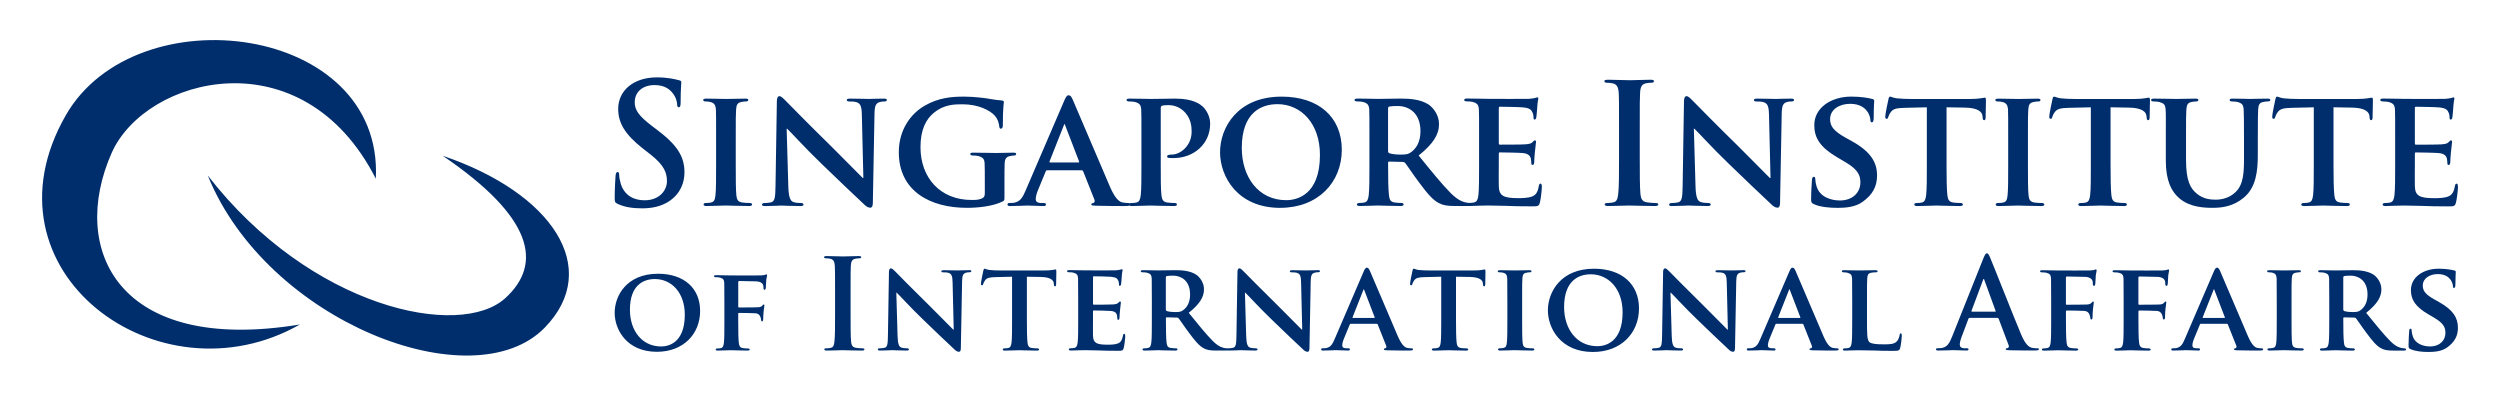 <?xml version="1.0" encoding="UTF-8"?><svg id="Layer_1" xmlns="http://www.w3.org/2000/svg" viewBox="0 0 841.89 133.23"><defs><style>.cls-1{fill:#002e6d;stroke-width:0px;}</style></defs><path class="cls-1" d="M258.07,92.39c-.2,0-.36.16-.55.2-.36.08-.79.12-1.42.16-.83.04-8.53,0-9.87,0-.99,0-3.2-.08-4.97-.08-.55,0-.83.08-.83.32s.28.36.59.36c.51,0,1.1.04,1.38.12,1.11.28,1.42.67,1.5,1.82.04,1.07.04,2.01.04,7.1v5.92c0,3.24,0,5.72-.16,7.14-.12.99-.32,1.62-1.03,1.78-.32.08-.71.12-1.22.12-.39,0-.51.2-.51.36,0,.28.24.35.71.35,1.3,0,3.51-.12,4.42-.12s3.36.12,5.57.12c.51,0,.75-.12.75-.35,0-.16-.16-.36-.59-.36-.47,0-1.22-.04-1.7-.12-1.03-.16-1.26-.79-1.38-1.78-.16-1.42-.2-3.79-.2-7.03v-2.76c0-.24.08-.28.24-.28.59,0,4.7.04,5.57.12,1.07.08,1.5.75,1.66,1.22.16.39.24.79.24,1.03s.12.47.32.47c.35,0,.39-.47.39-.75,0-.24.04-1.78.12-2.45.12-1.07.28-1.97.28-2.17s-.08-.32-.2-.32c-.2,0-.28.16-.47.35-.32.43-.83.55-1.46.59-.51.04-.99.04-1.58.04l-4.86.04c-.2,0-.24-.12-.24-.32v-8.13c0-.39.12-.47.32-.47l5.76.12c1.3.04,1.97.55,2.21,1.03.24.47.2.99.2,1.26,0,.4.2.55.43.55s.32-.39.36-.67c.04-.39.12-2.37.16-2.72.12-.87.28-1.26.28-1.5,0-.16-.12-.32-.24-.32ZM378.59,112.42c-.25,0-.34.17-.42.55-.25,1.47-.67,2.23-1.6,2.65-.97.42-2.53.46-3.49.46-3.79,0-4.92-.55-5.01-2.99-.04-1.05,0-4.08,0-5.3v-2.86c0-.21.04-.38.21-.38.93,0,5.14.08,5.81.17,1.39.13,1.85.67,2.06,1.39.08.46.08.93.13,1.3,0,.17.08.29.34.29.34,0,.38-.51.38-.8,0-.25.08-1.68.17-2.4.21-1.81.29-2.4.29-2.61s-.13-.38-.29-.38-.29.21-.59.46c-.34.38-.88.46-1.77.55-.84.08-5.64.08-6.48.08-.21,0-.25-.17-.25-.38v-8.84c0-.21.08-.34.25-.34.76,0,5.18.08,5.81.17,1.85.17,2.15.67,2.44,1.3.21.42.25,1.05.25,1.3,0,.29.04.46.29.46.29,0,.38-.42.42-.59.08-.42.17-1.98.21-2.36.08-1.64.29-2.06.29-2.32,0-.17-.04-.34-.25-.34-.17,0-.38.13-.59.17-.29.04-.88.17-1.56.21-.72.04-8.92,0-10.1,0-1.05,0-3.41-.08-5.35-.08-.55,0-.84.08-.84.34s.25.38.63.38c.55,0,1.18.04,1.47.13,1.18.34,1.52.72,1.6,1.94.04,1.14.04,2.15.04,7.58v6.31c0,3.28,0,6.1-.17,7.62-.13,1.05-.34,1.73-1.09,1.89-.34.08-.76.13-1.3.13-.46,0-.59.21-.59.38,0,.25.25.38.72.38.76,0,1.68-.04,2.57-.08.88,0,1.68-.04,2.1-.04,1.09,0,2.48.04,4.29.08,1.81.08,4.04.13,6.82.13,1.39,0,1.73,0,1.98-.93.21-.71.51-3.16.51-3.96,0-.38-.04-.84-.34-.84ZM355.43,90.74c-.13,0-.42.08-1.01.17-.55.08-1.35.17-2.53.17h-15.03c-1.22,0-2.61-.04-3.7-.17-.93-.13-1.31-.42-1.6-.42-.21,0-.34.21-.42.67-.08.29-.8,3.75-.8,4.34,0,.38.08.59.34.59s.34-.17.42-.46c.08-.25.25-.72.63-1.22.55-.8,1.43-1.05,3.58-1.09l5.51-.13v14.48c0,3.28,0,6.1-.17,7.62-.13,1.05-.34,1.73-1.09,1.89-.29.08-.76.13-1.3.13-.46,0-.59.21-.59.38,0,.25.25.38.72.38,1.47,0,4-.13,4.84-.13,1.05,0,3.54.13,5.98.13.42,0,.72-.13.72-.38,0-.17-.17-.38-.59-.38-.55,0-1.39-.04-1.89-.13-1.09-.17-1.31-.84-1.43-1.85-.17-1.56-.21-4.38-.21-7.66v-14.48l4.67.08c3.33.04,4.29,1.14,4.38,2.06l.04.38c.04.55.13.72.42.72.21,0,.29-.21.34-.59,0-.93.08-3.58.08-4.34,0-.55-.04-.76-.29-.76ZM297.82,34.17c.56,0,.84-.22.84-.51,0-.39-.45-.45-1.12-.45-2.42,0-4.27.11-4.84.11-1.07,0-3.71-.11-6.3-.11-.73,0-1.24.06-1.24.45,0,.28.17.51.79.51.67,0,1.86,0,2.59.28,1.18.45,1.63,1.29,1.69,4.22l.51,21.26h-.22c-.73-.67-7.31-7.42-10.69-10.74-7.2-7.03-14.62-14.62-15.24-15.24-.84-.84-1.52-1.57-2.14-1.57-.51,0-.84.67-.84,1.63l-.45,28.34c-.06,4.16-.22,5.46-1.52,5.79-.67.17-1.57.23-2.25.23-.45,0-.79.22-.79.51,0,.45.45.51,1.12.51,2.53,0,4.89-.17,5.34-.17.9,0,3.21.17,6.41.17.67,0,1.12-.11,1.12-.51,0-.28-.28-.51-.84-.51-.79,0-1.74-.06-2.59-.34-.96-.34-1.57-1.46-1.69-5.17l-.56-19.51h.17c.96.84,6.19,6.64,11.59,11.81,5.17,5.01,11.36,10.91,14.45,13.78.51.51,1.18,1.01,2.02,1.01.39,0,.79-.45.79-1.52l.56-30.14c.06-2.7.45-3.54,1.8-3.94.62-.17,1.01-.17,1.52-.17ZM326.26,90.99c-1.81,0-3.2.08-3.62.08-.8,0-2.78-.08-4.71-.08-.55,0-.93.04-.93.34,0,.21.13.38.59.38.51,0,1.39,0,1.94.21.88.34,1.22.97,1.26,3.16l.38,15.91h-.17c-.55-.51-5.47-5.56-8-8.04-5.39-5.26-10.94-10.94-11.41-11.41-.63-.63-1.14-1.18-1.6-1.18-.38,0-.63.51-.63,1.22l-.34,21.21c-.04,3.11-.17,4.08-1.14,4.33-.5.13-1.18.17-1.68.17-.34,0-.59.17-.59.38,0,.34.34.38.84.38,1.89,0,3.66-.13,4-.13.67,0,2.4.13,4.8.13.5,0,.84-.08.84-.38,0-.21-.21-.38-.63-.38-.59,0-1.3-.04-1.94-.25-.72-.25-1.18-1.09-1.26-3.87l-.42-14.61h.13c.72.63,4.63,4.97,8.67,8.84,3.87,3.75,8.5,8.17,10.82,10.31.38.38.88.76,1.52.76.29,0,.59-.34.59-1.14l.42-22.56c.04-2.02.34-2.65,1.35-2.95.46-.13.76-.13,1.14-.13.42,0,.63-.17.63-.38,0-.29-.34-.34-.84-.34ZM252.32,69.38c.56,0,.96-.17.96-.51,0-.23-.22-.51-.79-.51-.73,0-1.86-.06-2.53-.17-1.46-.22-1.8-.96-1.97-2.25-.22-2.02-.22-5.85-.22-10.46v-8.44c0-7.25,0-8.6.11-10.12.11-1.69.51-2.36,1.86-2.59.56-.11.96-.17,1.46-.17s.79-.11.79-.56c0-.28-.39-.39-1.01-.39-1.91,0-5.12.11-6.35.11-1.41,0-4.78-.11-6.64-.11-.79,0-1.18.11-1.18.39,0,.45.28.56.79.56.62,0,1.24.06,1.8.23,1.07.34,1.57.9,1.69,2.53.06,1.52.06,2.87.06,10.12v8.44c0,4.61,0,8.44-.23,10.4-.17,1.41-.45,2.08-1.46,2.31-.45.11-1.01.17-1.74.17-.62,0-.79.28-.79.51,0,.34.34.51.96.51,1.97,0,5.34-.17,6.47-.17,1.35,0,4.72.17,7.99.17ZM541.17,27.87c.68,0,1.41.06,2.03.23,1.24.28,1.8,1.24,1.91,3.15.11,1.8.11,3.37.11,11.92v9.9c0,5.46,0,9.9-.28,12.26-.17,1.63-.51,2.59-1.63,2.81-.51.11-1.18.23-2.02.23-.67,0-.9.17-.9.45,0,.39.39.56,1.13.56,2.25,0,5.79-.17,7.09-.17,1.52,0,5.06.17,8.77.17.62,0,1.07-.17,1.07-.56,0-.28-.28-.45-.9-.45-.84,0-2.08-.11-2.87-.23-1.69-.22-2.08-1.24-2.25-2.76-.23-2.42-.23-6.86-.23-12.32v-9.9c0-8.55,0-10.12.11-11.92.11-1.97.56-2.92,2.08-3.21.67-.11,1.12-.17,1.69-.17s.9-.11.9-.56c0-.34-.45-.45-1.18-.45-2.14,0-5.45.17-6.86.17-1.63,0-5.17-.17-7.31-.17-.9,0-1.35.11-1.35.45,0,.45.34.56.9.56ZM610.85,68.76c2.14.96,5.17,1.24,8.04,1.24,2.64,0,5.9-.28,8.27-1.97,3.6-2.53,4.95-5.4,4.95-8.94,0-4.33-2.03-7.99-8.55-11.59l-2.03-1.12c-4.44-2.47-5.23-4.16-5.23-6.3,0-3.26,3.21-5.12,6.75-5.12,3.21,0,4.78,1.35,5.51,2.25,1.07,1.24,1.29,2.7,1.29,3.15,0,.56.17.84.51.84.39,0,.62-.51.62-1.52,0-3.77.17-5.12.17-5.74,0-.34-.22-.51-.67-.62-1.29-.34-3.82-.79-7.03-.79-6.86,0-12.48,3.77-12.48,9.62,0,4.22,1.91,7.42,7.76,10.85l2.87,1.69c4.39,2.59,4.89,4.67,4.89,6.75,0,3.37-2.59,6.07-6.86,6.07-3.09,0-6.8-1.18-7.87-4.72-.28-.84-.45-1.86-.45-2.47,0-.34-.06-.79-.51-.79-.39,0-.62.51-.62,1.24-.06.79-.28,3.77-.28,6.35,0,1.07.17,1.29.96,1.63ZM563.22,69.38c2.53,0,4.89-.17,5.34-.17.9,0,3.21.17,6.41.17.68,0,1.13-.11,1.13-.51,0-.28-.28-.51-.84-.51-.79,0-1.74-.06-2.59-.34-.96-.34-1.58-1.46-1.69-5.17l-.56-19.51h.17c.96.84,6.19,6.64,11.59,11.81,5.17,5.01,11.36,10.91,14.45,13.78.51.51,1.18,1.01,2.02,1.01.39,0,.79-.45.79-1.52l.56-30.14c.06-2.7.45-3.54,1.8-3.94.62-.17,1.01-.17,1.52-.17.56,0,.84-.22.84-.51,0-.39-.45-.45-1.13-.45-2.42,0-4.27.11-4.84.11-1.07,0-3.71-.11-6.3-.11-.73,0-1.24.06-1.24.45,0,.28.17.51.79.51.68,0,1.86,0,2.59.28,1.18.45,1.63,1.29,1.69,4.22l.51,21.26h-.23c-.73-.67-7.31-7.42-10.69-10.74-7.2-7.03-14.62-14.62-15.24-15.24-.84-.84-1.52-1.57-2.14-1.57-.51,0-.84.67-.84,1.63l-.45,28.34c-.06,4.16-.23,5.46-1.52,5.79-.68.17-1.58.23-2.25.23-.45,0-.79.22-.79.51,0,.45.45.51,1.13.51ZM802.41,34.17c.73,0,1.58.06,1.97.17,1.58.45,2.03.96,2.14,2.59.06,1.52.06,2.87.06,10.12v8.44c0,4.39,0,8.15-.23,10.18-.17,1.41-.45,2.31-1.46,2.53-.45.11-1.01.17-1.74.17-.62,0-.79.28-.79.51,0,.34.34.51.96.51,1.01,0,2.25-.06,3.43-.11,1.18,0,2.25-.06,2.81-.06,1.46,0,3.32.06,5.74.11,2.42.11,5.4.17,9.11.17,1.86,0,2.31,0,2.64-1.24.28-.96.68-4.22.68-5.29,0-.51-.06-1.12-.45-1.12-.34,0-.45.22-.56.73-.34,1.97-.9,2.98-2.14,3.54-1.29.56-3.37.62-4.67.62-5.06,0-6.58-.73-6.69-3.99-.06-1.41,0-5.46,0-7.09v-3.82c0-.28.06-.51.28-.51,1.24,0,6.86.11,7.76.22,1.86.17,2.47.9,2.76,1.86.11.62.11,1.24.17,1.74,0,.23.11.39.45.39.45,0,.51-.67.51-1.07,0-.34.11-2.25.22-3.21.28-2.42.39-3.21.39-3.49s-.17-.51-.39-.51-.39.28-.79.62c-.45.51-1.18.62-2.36.73-1.12.11-7.54.11-8.66.11-.28,0-.34-.22-.34-.51v-11.81c0-.28.11-.45.34-.45,1.01,0,6.92.11,7.76.22,2.48.23,2.87.9,3.26,1.74.28.56.34,1.41.34,1.74,0,.39.06.62.39.62.39,0,.51-.56.56-.79.11-.56.22-2.64.28-3.15.11-2.19.39-2.76.39-3.09,0-.23-.06-.45-.34-.45-.23,0-.51.17-.79.23-.39.06-1.18.23-2.08.28-.96.06-11.92,0-13.5,0-1.41,0-4.56-.11-7.14-.11-.73,0-1.12.11-1.12.45s.34.51.84.51ZM672.72,34.17c.62,0,1.24.06,1.8.23,1.07.34,1.58.9,1.69,2.53.06,1.52.06,2.87.06,10.12v8.44c0,4.61,0,8.44-.22,10.4-.17,1.41-.45,2.08-1.46,2.31-.45.11-1.01.17-1.74.17-.62,0-.79.28-.79.51,0,.34.34.51.96.51,1.97,0,5.34-.17,6.47-.17,1.35,0,4.72.17,7.99.17.56,0,.96-.17.96-.51,0-.23-.23-.51-.79-.51-.73,0-1.86-.06-2.53-.17-1.46-.22-1.8-.96-1.97-2.25-.23-2.02-.23-5.85-.23-10.46v-8.44c0-7.25,0-8.6.11-10.12.11-1.69.51-2.36,1.86-2.59.56-.11.96-.17,1.46-.17s.79-.11.79-.56c0-.28-.39-.39-1.01-.39-1.91,0-5.12.11-6.36.11-1.41,0-4.78-.11-6.64-.11-.79,0-1.18.11-1.18.39,0,.45.28.56.79.56ZM37.62,51.46c11.37-25.61,64.3-39.67,88.94,8.72C129.22,8.18,45.82-2.45,22.16,38.81c-30.13,52.52,31.33,97.53,78.84,70.46-61.11,10.1-77.88-25.14-63.38-57.81ZM149.05,52.43c30.56,20.73,33.76,36.41,21.14,47.95-15.3,13.99-65.54,3.45-100.22-41.28,19.87,49.17,89.35,76.13,113.53,51.18,19.35-19.97,2.47-45.32-34.45-57.84ZM221.56,92.19c-10.54,0-14.57,7.42-14.57,13.14s4.11,13.14,14.21,13.14c8.96,0,14.57-6.04,14.57-13.74s-5.45-12.55-14.21-12.55ZM222.63,116.67c-6.55,0-10.5-5.45-10.5-12.36,0-8.29,4.54-10.34,8.41-10.34,5.61,0,10.07,4.58,10.07,12,0,9.55-5.53,10.7-7.97,10.7ZM325.55,69.99c3.88,0,8.77-.51,12.09-2.14.62-.34.62-.39.62-1.69v-5.29c0-2.36,0-4.27.06-5.74.06-1.69.56-2.36,1.91-2.59.56-.11.96-.17,1.35-.17.34,0,.62-.22.62-.51,0-.39-.34-.45-1.01-.45-1.63,0-4.22.11-5.79.11-1.46,0-5.01-.11-7.59-.11-.67,0-1.07.06-1.07.45,0,.28.34.51.79.51.68,0,1.52.06,1.91.17,1.57.45,2.08.96,2.14,2.59.06,1.46.06,3.26.06,5.62v4.39c0,.84-.22,1.35-.96,1.69-1.18.51-2.19.51-3.49.51-10.57,0-17.21-7.48-17.21-17.77,0-5.85,1.8-9.39,4.56-11.64,3.43-2.76,6.86-2.81,9.56-2.81,5.57,0,9.28,2.14,10.74,3.66,1.29,1.35,1.57,2.87,1.69,3.94.06.39.17.62.51.62.39,0,.67-.34.67-1.07,0-6.02.34-7.31.34-7.87,0-.34-.11-.51-.67-.56-1.18-.06-2.92-.34-3.94-.51-1.01-.23-5.34-.79-8.77-.79-4.16,0-8.6.34-13.33,3.09-4.56,2.64-8.66,7.99-8.66,15.63,0,13.22,10.74,18.73,22.89,18.73ZM208.06,68.7c2.42,1.07,4.95,1.46,8.21,1.46,2.98,0,6.13-.51,8.94-2.31,4.05-2.64,5.29-6.52,5.29-9.79,0-5.34-2.42-9.22-9.22-14.34l-1.57-1.18c-4.67-3.54-5.96-5.51-5.96-8.1,0-3.37,2.53-5.79,6.69-5.79,3.66,0,5.29,1.69,6.13,2.76,1.18,1.46,1.46,3.21,1.46,3.71,0,.67.17,1.01.56,1.01.45,0,.62-.45.62-1.69,0-4.39.23-6.02.23-6.75,0-.39-.28-.56-.79-.67-1.46-.39-3.82-.96-7.48-.96-7.82,0-12.99,4.44-12.99,10.63,0,4.56,2.14,8.49,8.32,13.33l2.59,2.02c4.67,3.66,5.51,6.24,5.51,9,0,2.98-2.47,6.41-7.54,6.41-3.49,0-6.81-1.52-8.04-5.68-.28-.96-.51-2.14-.51-2.87,0-.45-.06-.96-.56-.96-.45,0-.62.62-.67,1.46-.06.9-.28,4.27-.28,7.37,0,1.24.17,1.52,1.07,1.91ZM431.11,69.99c12.77,0,20.75-8.6,20.75-19.57s-7.76-17.88-20.25-17.88c-15.02,0-20.75,10.57-20.75,18.73s5.85,18.73,20.25,18.73ZM430.16,35.07c7.99,0,14.34,6.52,14.34,17.1,0,13.61-7.87,15.24-11.36,15.24-9.34,0-14.96-7.76-14.96-17.6,0-11.81,6.47-14.73,11.98-14.73ZM290.44,117.3c-.63,0-1.56-.08-2.15-.17-1.26-.17-1.56-.93-1.68-2.06-.17-1.81-.17-5.13-.17-9.22v-7.41c0-6.4,0-7.58.08-8.92.08-1.47.42-2.19,1.56-2.4.5-.08.84-.13,1.26-.13s.67-.08.67-.42c0-.25-.34-.34-.88-.34-1.6,0-4.08.13-5.14.13-1.22,0-3.87-.13-5.47-.13-.67,0-1.01.08-1.01.34,0,.34.25.42.67.42.5,0,1.05.04,1.52.17.93.21,1.35.93,1.43,2.36.08,1.35.08,2.53.08,8.92v7.41c0,4.08,0,7.41-.21,9.18-.13,1.22-.38,1.94-1.22,2.1-.38.08-.88.17-1.52.17-.51,0-.67.13-.67.34,0,.29.29.42.84.42,1.68,0,4.34-.13,5.3-.13,1.14,0,3.79.13,6.57.13.46,0,.8-.13.8-.42,0-.21-.21-.34-.67-.34ZM761.62,117.3c-.42,0-.84-.04-1.39-.13-.67-.13-1.72-.59-3.16-3.83-2.36-5.43-8.54-20.08-9.43-22.06-.38-.8-.55-1.14-1.09-1.14-.38,0-.67.42-1.09,1.43l-9.68,22.52c-.76,1.81-1.39,2.9-3.07,3.16-.34,0-.76.04-1.09.04-.3,0-.42.17-.42.38,0,.3.21.38.67.38,1.94,0,3.91-.13,4.29-.13,1.18,0,2.9.13,4.12.13.38,0,.59-.08.59-.38,0-.21-.08-.38-.55-.38h-.55c-1.14,0-1.47-.38-1.47-1.01,0-.42.17-1.31.55-2.19l1.98-4.8c.08-.21.13-.25.34-.25h8.71c.17,0,.29.04.38.25l2.86,7.2c.17.42-.08.76-.34.8-.38.04-.46.17-.46.38,0,.25.42.25,1.09.3,3.11.08,5.81.08,7.11.08,1.39,0,1.6-.08,1.6-.38,0-.25-.17-.38-.51-.38ZM749.08,107.07h-7.16c-.13,0-.21-.08-.13-.25l3.58-9.05c.04-.13.08-.34.21-.34.08,0,.13.21.17.34l3.49,9.09c.04.13,0,.21-.17.21ZM730.22,90.7c-.21,0-.38.17-.59.21-.38.08-.84.13-1.52.17-.88.04-9.09,0-10.52,0-1.05,0-3.41-.08-5.3-.08-.59,0-.88.08-.88.34s.29.38.63.38c.55,0,1.18.04,1.47.13,1.18.29,1.52.72,1.6,1.94.04,1.14.04,2.15.04,7.58v6.31c0,3.45,0,6.1-.17,7.62-.13,1.05-.34,1.73-1.09,1.89-.34.08-.76.13-1.3.13-.42,0-.55.21-.55.38,0,.3.25.38.76.38,1.39,0,3.75-.13,4.71-.13s3.58.13,5.94.13c.55,0,.8-.13.8-.38,0-.17-.17-.38-.63-.38-.51,0-1.31-.04-1.81-.13-1.09-.17-1.35-.84-1.47-1.89-.17-1.52-.21-4.04-.21-7.49v-2.95c0-.25.08-.29.25-.29.63,0,5.01.04,5.93.13,1.14.08,1.6.8,1.77,1.3.17.42.25.84.25,1.09s.13.51.34.51c.38,0,.42-.51.42-.8,0-.25.04-1.89.13-2.61.13-1.14.29-2.1.29-2.32s-.08-.34-.21-.34c-.21,0-.3.17-.51.38-.34.46-.88.59-1.56.63-.55.04-1.05.04-1.68.04l-5.18.04c-.21,0-.25-.13-.25-.34v-8.67c0-.42.13-.5.34-.5l6.14.13c1.39.04,2.11.59,2.36,1.09.25.5.21,1.05.21,1.35,0,.42.21.59.46.59s.34-.42.38-.72c.04-.42.13-2.53.17-2.9.13-.93.29-1.35.29-1.6,0-.17-.13-.34-.25-.34ZM705.81,90.7c-.21,0-.38.17-.59.21-.38.08-.84.13-1.52.17-.88.04-9.09,0-10.52,0-1.05,0-3.41-.08-5.3-.08-.59,0-.88.08-.88.34s.29.38.63.38c.55,0,1.18.04,1.47.13,1.18.29,1.52.72,1.6,1.94.04,1.14.04,2.15.04,7.58v6.31c0,3.45,0,6.1-.17,7.62-.13,1.05-.34,1.73-1.09,1.89-.34.08-.76.13-1.3.13-.42,0-.55.21-.55.38,0,.3.25.38.76.38,1.39,0,3.75-.13,4.71-.13s3.58.13,5.94.13c.55,0,.8-.13.8-.38,0-.17-.17-.38-.63-.38-.51,0-1.31-.04-1.81-.13-1.09-.17-1.35-.84-1.47-1.89-.17-1.52-.21-4.04-.21-7.49v-2.95c0-.25.08-.29.25-.29.63,0,5.01.04,5.93.13,1.14.08,1.6.8,1.77,1.3.17.42.25.84.25,1.09s.13.51.34.51c.38,0,.42-.51.42-.8,0-.25.04-1.89.13-2.61.13-1.14.29-2.1.29-2.32s-.08-.34-.21-.34c-.21,0-.29.17-.51.38-.34.46-.88.59-1.56.63-.55.04-1.05.04-1.68.04l-5.18.04c-.21,0-.25-.13-.25-.34v-8.67c0-.42.13-.5.34-.5l6.15.13c1.39.04,2.1.59,2.36,1.09.25.5.21,1.05.21,1.35,0,.42.21.59.46.59s.34-.42.38-.72c.04-.42.13-2.53.17-2.9.13-.93.29-1.35.29-1.6,0-.17-.13-.34-.25-.34ZM716.25,68.87c0-.23-.23-.51-.79-.51-.73,0-1.86-.06-2.53-.17-1.46-.22-1.74-1.12-1.91-2.47-.22-2.08-.28-5.85-.28-10.24v-19.35l6.24.11c4.44.06,5.74,1.52,5.85,2.76l.06.51c.06.73.17.96.56.96.28,0,.39-.28.45-.79,0-1.24.11-4.78.11-5.79,0-.73-.06-1.01-.39-1.01-.17,0-.56.11-1.35.22-.73.11-1.8.23-3.37.23h-20.08c-1.63,0-3.49-.06-4.95-.23-1.24-.17-1.74-.56-2.14-.56-.28,0-.45.28-.56.9-.11.39-1.07,5.01-1.07,5.79,0,.51.11.79.45.79s.45-.22.56-.62c.11-.34.34-.96.84-1.63.73-1.07,1.91-1.41,4.78-1.46l7.37-.17v19.35c0,4.39,0,8.15-.23,10.18-.17,1.41-.45,2.31-1.46,2.53-.39.11-1.01.17-1.74.17-.62,0-.79.28-.79.51,0,.34.34.51.96.51,1.97,0,5.34-.17,6.47-.17,1.41,0,4.72.17,7.99.17.56,0,.96-.17.96-.51ZM764.56,33.66c0-.34-.34-.45-1.01-.45-1.91,0-5.23.11-5.79.11-.06,0-3.37-.11-5.9-.11-.68,0-1.01.11-1.01.45s.28.51.84.51,1.41.06,1.8.17c1.57.45,1.97.96,2.08,2.59.06,1.52.11,2.87.11,10.12v6.02c0,4.89-.11,9.05-2.87,11.64-1.97,1.91-4.5,2.53-6.64,2.53-1.69,0-4.05-.17-6.24-1.91-2.42-1.91-3.77-4.61-3.77-11.59v-6.69c0-7.25,0-8.6.11-10.12.11-1.69.51-2.36,1.8-2.59.62-.11.9-.17,1.46-.17.51,0,.79-.17.79-.51s-.34-.45-1.07-.45c-1.8,0-5.12.11-6.36.11-1.46,0-4.78-.11-7.42-.11-.73,0-1.07.11-1.07.45s.28.51.84.51c.68,0,1.52.06,1.91.17,1.58.45,2.03.9,2.14,2.59.11,1.52.06,2.87.06,10.12v7.03c0,6.92,1.97,10.46,4.5,12.65,3.6,3.15,8.72,3.26,11.3,3.26,3.21,0,6.97-.51,10.46-3.43,4.16-3.43,4.72-9.05,4.72-14.4v-5.12c0-7.25.06-8.6.11-10.12.11-1.69.45-2.36,1.8-2.59.62-.11.9-.17,1.46-.17s.84-.17.84-.51ZM686.06,117.3c-.51,0-1.14-.04-1.77-.17-.88-.21-2.1-.8-3.7-4.59-2.69-6.4-9.43-23.57-10.44-25.89-.42-.97-.67-1.35-1.05-1.35-.42,0-.67.46-1.18,1.68l-10.56,26.43c-.84,2.1-1.64,3.54-3.58,3.79-.34.04-.93.08-1.31.08-.34,0-.51.08-.51.34,0,.34.25.42.8.42,2.19,0,4.5-.13,4.97-.13,1.31,0,3.12.13,4.46.13.46,0,.72-.08.72-.42,0-.25-.13-.34-.63-.34h-.63c-1.31,0-1.68-.55-1.68-1.3,0-.5.21-1.52.63-2.57l2.27-6.02c.08-.25.17-.34.38-.34h9.39c.21,0,.34.08.42.29l3.37,8.92c.21.51-.08.88-.38.97-.42.04-.59.13-.59.38,0,.29.51.29,1.26.34,3.37.08,6.44.08,7.96.08s1.94-.08,1.94-.42c0-.3-.21-.34-.55-.34ZM671.83,104.96h-7.74c-.17,0-.21-.13-.17-.29l3.87-10.35c.04-.17.13-.38.25-.38s.17.21.21.38l3.79,10.4c.04.13,0,.25-.21.25ZM809.78,117.3c-.3,0-.51,0-.88-.08-.59-.13-1.89-.29-3.96-2.36-2.23-2.23-4.84-5.47-8.12-9.51,3.62-2.9,5.13-5.26,5.13-7.91,0-2.4-1.56-4.21-2.61-4.93-1.98-1.3-4.67-1.52-7.03-1.52-1.14,0-4.5.08-5.77.08-.76,0-3.11-.08-5.05-.08-.55,0-.84.08-.84.34s.25.38.63.38c.55,0,1.18.04,1.47.13,1.18.34,1.52.72,1.6,1.94.04,1.14.04,2.15.04,7.58v6.31c0,3.28,0,6.1-.17,7.62-.13,1.05-.34,1.73-1.09,1.89-.34.08-.76.13-1.3.13-.46,0-.59.21-.59.38,0,.25.25.38.71.38,1.47,0,3.83-.13,4.55-.13.55,0,3.62.13,5.77.13.46,0,.76-.13.76-.38,0-.17-.17-.38-.46-.38-.46,0-1.26-.04-1.81-.13-1.14-.17-1.31-.84-1.43-1.89-.17-1.52-.21-4.29-.21-7.62v-.51c0-.21.13-.29.29-.29l3.33.08c.25,0,.46.04.67.25.46.55,2.02,2.95,3.49,4.88,2.06,2.78,3.45,4.46,5.05,5.26.97.51,1.98.72,4.04.72h3.54c.46,0,.72-.08.72-.38,0-.17-.17-.38-.46-.38ZM794.88,104.5c-.63.46-1.14.59-2.61.59-.93,0-2.02-.08-2.82-.34-.25-.13-.34-.25-.34-.63v-10.65c0-.29.08-.42.34-.51.38-.08,1.26-.13,2.19-.13,2.19,0,5.64,1.3,5.64,6.36,0,2.95-1.26,4.5-2.4,5.3ZM775.22,117.3c-.55,0-1.39-.04-1.89-.13-1.09-.17-1.35-.71-1.47-1.68-.17-1.52-.17-4.38-.17-7.83v-6.31c0-5.43,0-6.44.08-7.58.08-1.26.38-1.77,1.39-1.94.42-.08.72-.13,1.09-.13s.59-.08.59-.42c0-.21-.3-.29-.76-.29-1.43,0-3.83.08-4.76.08-1.05,0-3.58-.08-4.97-.08-.59,0-.88.08-.88.29,0,.34.21.42.59.42.46,0,.93.04,1.35.17.8.25,1.18.67,1.26,1.89.04,1.14.04,2.15.04,7.58v6.31c0,3.45,0,6.31-.17,7.79-.13,1.05-.34,1.56-1.09,1.72-.34.08-.76.13-1.3.13-.46,0-.59.21-.59.38,0,.25.25.38.71.38,1.47,0,4-.13,4.84-.13,1.01,0,3.54.13,5.98.13.42,0,.72-.13.72-.38,0-.17-.17-.38-.59-.38ZM821.32,101.68l-1.52-.84c-3.33-1.85-3.91-3.11-3.91-4.71,0-2.44,2.4-3.83,5.05-3.83,2.4,0,3.58,1.01,4.12,1.68.8.93.97,2.02.97,2.36,0,.42.13.63.38.63.3,0,.46-.38.46-1.14,0-2.82.13-3.83.13-4.29,0-.25-.17-.38-.51-.46-.97-.25-2.86-.59-5.26-.59-5.13,0-9.34,2.82-9.34,7.2,0,3.16,1.43,5.56,5.81,8.12l2.15,1.26c3.28,1.94,3.66,3.49,3.66,5.05,0,2.53-1.94,4.55-5.14,4.55-2.31,0-5.09-.88-5.89-3.54-.21-.63-.34-1.39-.34-1.85,0-.25-.04-.59-.38-.59-.3,0-.46.38-.46.93-.04.59-.21,2.82-.21,4.76,0,.8.13.97.72,1.22,1.6.71,3.87.93,6.02.93,1.98,0,4.42-.21,6.19-1.47,2.69-1.89,3.7-4.04,3.7-6.69,0-3.24-1.52-5.98-6.4-8.67ZM790.37,69.38c.56,0,.96-.17.96-.51,0-.23-.23-.51-.79-.51-.73,0-1.86-.06-2.53-.17-1.46-.22-1.74-1.12-1.91-2.47-.22-2.08-.28-5.85-.28-10.24v-19.35l6.24.11c4.44.06,5.74,1.52,5.85,2.76l.06.51c.06.73.17.96.56.96.28,0,.39-.28.45-.79,0-1.24.11-4.78.11-5.79,0-.73-.06-1.01-.39-1.01-.17,0-.56.11-1.35.22-.73.11-1.8.23-3.37.23h-20.08c-1.63,0-3.49-.06-4.95-.23-1.24-.17-1.74-.56-2.14-.56-.28,0-.45.28-.56.9-.11.39-1.07,5.01-1.07,5.79,0,.51.11.79.45.79s.45-.22.56-.62c.11-.34.34-.96.84-1.63.73-1.07,1.91-1.41,4.78-1.46l7.37-.17v19.35c0,4.39,0,8.15-.23,10.18-.17,1.41-.45,2.31-1.46,2.53-.39.11-1.01.17-1.74.17-.62,0-.79.28-.79.51,0,.34.34.51.96.51,1.97,0,5.34-.17,6.47-.17,1.41,0,4.72.17,7.99.17ZM475.33,117.3c-.42,0-.84-.04-1.39-.13-.67-.13-1.72-.59-3.16-3.83-2.36-5.43-8.54-20.08-9.43-22.06-.38-.8-.55-1.14-1.09-1.14-.38,0-.67.42-1.09,1.43l-9.68,22.52c-.76,1.81-1.39,2.9-3.07,3.16-.34,0-.76.04-1.09.04-.29,0-.42.17-.42.38,0,.3.21.38.67.38,1.94,0,3.91-.13,4.29-.13,1.18,0,2.9.13,4.12.13.38,0,.59-.08.59-.38,0-.21-.08-.38-.55-.38h-.55c-1.14,0-1.47-.38-1.47-1.01,0-.42.17-1.31.55-2.19l1.98-4.8c.08-.21.13-.25.34-.25h8.71c.17,0,.29.04.38.25l2.86,7.2c.17.42-.08.76-.34.8-.38.04-.46.17-.46.38,0,.25.42.25,1.09.3,3.11.08,5.81.08,7.11.08,1.39,0,1.6-.08,1.6-.38,0-.25-.17-.38-.51-.38ZM462.78,107.07h-7.16c-.13,0-.21-.08-.13-.25l3.58-9.05c.04-.13.08-.34.21-.34.08,0,.13.21.17.34l3.49,9.09c.04.13,0,.21-.17.21ZM499.95,90.74c-.13,0-.42.08-1.01.17-.55.08-1.35.17-2.53.17h-15.03c-1.22,0-2.61-.04-3.7-.17-.93-.13-1.31-.42-1.6-.42-.21,0-.34.21-.42.67-.08.29-.8,3.75-.8,4.34,0,.38.08.59.34.59s.34-.17.42-.46c.08-.25.25-.72.63-1.22.55-.8,1.43-1.05,3.58-1.09l5.51-.13v14.48c0,3.28,0,6.1-.17,7.62-.13,1.05-.34,1.73-1.09,1.89-.3.08-.76.13-1.31.13-.46,0-.59.21-.59.38,0,.25.25.38.72.38,1.47,0,4-.13,4.84-.13,1.05,0,3.54.13,5.98.13.42,0,.72-.13.72-.38,0-.17-.17-.38-.59-.38-.55,0-1.39-.04-1.89-.13-1.09-.17-1.3-.84-1.43-1.85-.17-1.56-.21-4.38-.21-7.66v-14.48l4.67.08c3.33.04,4.29,1.14,4.38,2.06l.04.38c.04.55.13.72.42.72.21,0,.29-.21.34-.59,0-.93.08-3.58.08-4.34,0-.55-.04-.76-.3-.76ZM660.06,69.38c.56,0,.96-.17.96-.51,0-.23-.23-.51-.79-.51-.73,0-1.86-.06-2.53-.17-1.46-.22-1.74-1.12-1.91-2.47-.23-2.08-.28-5.85-.28-10.24v-19.35l6.24.11c4.44.06,5.74,1.52,5.85,2.76l.06.51c.06.73.17.96.56.96.28,0,.39-.28.45-.79,0-1.24.11-4.78.11-5.79,0-.73-.06-1.01-.39-1.01-.17,0-.56.11-1.35.22-.73.11-1.8.23-3.37.23h-20.08c-1.63,0-3.49-.06-4.95-.23-1.24-.17-1.74-.56-2.14-.56-.28,0-.45.28-.56.9-.11.39-1.07,5.01-1.07,5.79,0,.51.11.79.45.79s.45-.22.56-.62c.11-.34.34-.96.84-1.63.73-1.07,1.91-1.41,4.78-1.46l7.37-.17v19.35c0,4.39,0,8.15-.23,10.18-.17,1.41-.45,2.31-1.46,2.53-.39.11-1.01.17-1.74.17-.62,0-.79.28-.79.51,0,.34.34.51.96.51,1.97,0,5.34-.17,6.47-.17,1.41,0,4.72.17,7.99.17ZM518.79,61.84c-.34,0-.45.22-.56.73-.34,1.97-.9,2.98-2.14,3.54-1.29.56-3.37.62-4.67.62-5.06,0-6.58-.73-6.69-3.99-.06-1.41,0-5.46,0-7.09v-3.82c0-.28.06-.51.28-.51,1.24,0,6.86.11,7.76.22,1.86.17,2.47.9,2.76,1.86.11.62.11,1.24.17,1.74,0,.23.11.39.45.39.45,0,.51-.67.51-1.07,0-.34.11-2.25.22-3.21.28-2.42.39-3.21.39-3.49s-.17-.51-.39-.51-.39.28-.79.62c-.45.51-1.18.62-2.36.73-1.12.11-7.54.11-8.66.11-.28,0-.34-.22-.34-.51v-11.81c0-.28.11-.45.34-.45,1.01,0,6.92.11,7.76.22,2.48.23,2.87.9,3.26,1.74.28.56.34,1.41.34,1.74,0,.39.06.62.39.62.39,0,.51-.56.56-.79.11-.56.22-2.64.28-3.15.11-2.19.39-2.76.39-3.09,0-.23-.06-.45-.34-.45-.23,0-.51.17-.79.23-.39.06-1.18.23-2.08.28-.96.06-11.92,0-13.5,0-1.41,0-4.56-.11-7.14-.11-.73,0-1.12.11-1.12.45s.34.51.84.51c.73,0,1.58.06,1.97.17,1.58.45,2.03.96,2.14,2.59.06,1.52.06,2.87.06,10.12v8.44c0,4.39,0,8.15-.22,10.18-.17,1.41-.45,2.31-1.46,2.53-.43.11-.96.16-1.64.17-.27,0-.52-.03-.89-.11-.79-.17-2.53-.39-5.29-3.15-2.98-2.98-6.47-7.31-10.85-12.71,4.84-3.88,6.86-7.03,6.86-10.57,0-3.21-2.08-5.62-3.49-6.58-2.64-1.74-6.24-2.02-9.39-2.02-1.52,0-6.02.11-7.7.11-1.01,0-4.16-.11-6.75-.11-.73,0-1.12.11-1.12.45s.34.51.84.51c.73,0,1.58.06,1.97.17,1.58.45,2.02.96,2.14,2.59.06,1.52.06,2.87.06,10.12v8.44c0,4.39,0,8.15-.23,10.18-.17,1.41-.45,2.31-1.46,2.53-.45.11-1.01.17-1.74.17-.62,0-.79.28-.79.51,0,.34.34.51.96.51,1.97,0,5.12-.17,6.07-.17.73,0,4.84.17,7.7.17.62,0,1.01-.17,1.01-.51,0-.23-.23-.51-.62-.51-.62,0-1.69-.06-2.42-.17-1.52-.22-1.74-1.12-1.91-2.53-.23-2.02-.28-5.74-.28-10.18v-.67c0-.28.17-.39.39-.39l4.44.11c.34,0,.62.06.9.34.62.73,2.7,3.94,4.67,6.52,2.76,3.71,4.61,5.96,6.75,7.03,1.29.67,2.64.96,5.4.96h4.72s.04,0,.06,0c.02,0,.03,0,.05,0,1.01,0,2.25-.06,3.43-.11,1.18,0,2.25-.06,2.81-.06,1.46,0,3.32.06,5.74.11,2.42.11,5.4.17,9.11.17,1.86,0,2.31,0,2.64-1.24.28-.96.67-4.22.67-5.29,0-.51-.06-1.12-.45-1.12ZM475.15,51.27c-.84.62-1.52.79-3.49.79-1.24,0-2.7-.11-3.77-.45-.34-.17-.45-.34-.45-.84v-14.23c0-.39.11-.56.45-.67.51-.11,1.69-.17,2.92-.17,2.92,0,7.54,1.74,7.54,8.49,0,3.94-1.69,6.02-3.21,7.09ZM443.63,90.99c-1.81,0-3.2.08-3.62.08-.8,0-2.78-.08-4.72-.08-.55,0-.93.04-.93.34,0,.21.13.38.59.38.51,0,1.39,0,1.94.21.88.34,1.22.97,1.26,3.16l.38,15.91h-.17c-.55-.51-5.47-5.56-8-8.04-5.39-5.26-10.94-10.94-11.41-11.41-.63-.63-1.14-1.18-1.6-1.18-.38,0-.63.51-.63,1.22l-.34,21.21c-.04,3.11-.17,4.08-1.14,4.33-.5.13-1.18.17-1.68.17-.06,0-.12.01-.17.02-.04,0-.08-.02-.12-.02-.29,0-.51,0-.88-.08-.59-.13-1.89-.29-3.96-2.36-2.23-2.23-4.84-5.47-8.12-9.51,3.62-2.9,5.14-5.26,5.14-7.91,0-2.4-1.56-4.21-2.61-4.93-1.98-1.3-4.67-1.52-7.03-1.52-1.14,0-4.5.08-5.77.08-.76,0-3.12-.08-5.05-.08-.55,0-.84.08-.84.34s.25.38.63.38c.55,0,1.18.04,1.47.13,1.18.34,1.52.72,1.6,1.94.04,1.14.04,2.15.04,7.58v6.31c0,3.28,0,6.1-.17,7.62-.13,1.05-.34,1.73-1.09,1.89-.34.08-.76.13-1.3.13-.46,0-.59.21-.59.38,0,.25.25.38.72.38,1.47,0,3.83-.13,4.55-.13.55,0,3.62.13,5.77.13.46,0,.76-.13.76-.38,0-.17-.17-.38-.46-.38-.46,0-1.26-.04-1.81-.13-1.14-.17-1.3-.84-1.43-1.89-.17-1.52-.21-4.29-.21-7.62v-.51c0-.21.13-.29.29-.29l3.33.08c.25,0,.46.04.67.25.46.55,2.02,2.95,3.49,4.88,2.06,2.78,3.45,4.46,5.05,5.26.97.51,1.98.72,4.04.72h3.54c.14,0,.26-.01.36-.03.13.02.27.03.45.03,1.89,0,3.66-.13,4-.13.67,0,2.4.13,4.8.13.5,0,.84-.08.84-.38,0-.21-.21-.38-.63-.38-.59,0-1.3-.04-1.94-.25-.72-.25-1.18-1.09-1.26-3.87l-.42-14.61h.13c.72.63,4.63,4.97,8.67,8.84,3.87,3.75,8.5,8.17,10.82,10.31.38.38.88.76,1.52.76.29,0,.59-.34.59-1.14l.42-22.56c.04-2.02.34-2.65,1.35-2.95.46-.13.76-.13,1.14-.13.42,0,.63-.17.63-.38,0-.29-.34-.34-.84-.34ZM398.37,104.5c-.63.46-1.14.59-2.61.59-.93,0-2.02-.08-2.82-.34-.25-.13-.34-.25-.34-.63v-10.65c0-.29.08-.42.34-.51.38-.08,1.26-.13,2.19-.13,2.19,0,5.64,1.3,5.64,6.36,0,2.95-1.26,4.5-2.4,5.3ZM395.45,69.38c.51,0,.9-.17.9-.51,0-.23-.22-.51-.79-.51-.73,0-1.8-.06-2.53-.17-1.46-.22-1.74-1.12-1.91-2.47-.23-2.08-.23-5.85-.23-10.24v-18.95c0-.51.11-.79.39-.9.45-.17,1.41-.23,2.14-.23,1.12,0,3.15.23,4.95,1.8,2.76,2.36,2.92,5.51,2.92,7.09,0,4.89-3.88,7.76-6.64,7.76-1.07,0-1.63.22-1.63.62,0,.34.34.51.62.51.22.06,1.24.06,1.46.06,7.03,0,12.43-4.84,12.43-11.59,0-2.59-1.41-4.72-2.47-5.74-.79-.68-3.04-2.7-9.22-2.7-2.25,0-6.19.11-8.21.11-1.41,0-4.56-.11-7.14-.11-.73,0-1.12.11-1.12.45s.34.51.84.51c.73,0,1.58.06,1.97.17,1.57.45,2.02.96,2.14,2.59.06,1.52.06,2.87.06,10.12v8.44c0,4.39,0,8.15-.22,10.18-.17,1.41-.45,2.31-1.46,2.53-.45.11-1.01.17-1.74.17-.24,0-.4.05-.52.12-.11-.08-.27-.12-.49-.12-.56,0-1.12-.06-1.86-.17-.9-.17-2.31-.79-4.22-5.12-3.15-7.25-11.42-26.83-12.6-29.47-.51-1.07-.73-1.52-1.46-1.52-.51,0-.9.56-1.46,1.91l-12.94,30.09c-1.01,2.42-1.86,3.88-4.11,4.22-.45,0-1.01.06-1.46.06-.39,0-.56.22-.56.51,0,.39.28.51.9.51,2.59,0,5.23-.17,5.74-.17,1.57,0,3.88.17,5.51.17.51,0,.79-.11.79-.51,0-.28-.11-.51-.73-.51h-.73c-1.52,0-1.97-.51-1.97-1.35,0-.56.22-1.74.73-2.92l2.64-6.41c.11-.28.17-.34.45-.34h11.64c.23,0,.39.06.51.34l3.82,9.62c.22.56-.11,1.01-.45,1.07-.51.06-.62.22-.62.51,0,.34.56.34,1.46.39,4.16.11,7.76.11,9.5.11,1.1,0,1.64-.04,1.9-.15.16.1.41.15.74.15,1.97,0,5.12-.17,6.24-.17,1.29,0,4.78.17,8.1.17ZM363.17,54.7h-9.56c-.17,0-.28-.11-.17-.34l4.78-12.09c.06-.17.11-.45.28-.45.11,0,.17.28.23.45l4.67,12.15c.06.17,0,.28-.22.28ZM516.12,117.3c-.55,0-1.39-.04-1.89-.13-1.09-.17-1.35-.71-1.47-1.68-.17-1.52-.17-4.38-.17-7.83v-6.31c0-5.43,0-6.44.08-7.58.08-1.26.38-1.77,1.39-1.94.42-.08.71-.13,1.09-.13s.59-.08.59-.42c0-.21-.3-.29-.76-.29-1.43,0-3.83.08-4.76.08-1.05,0-3.58-.08-4.97-.08-.59,0-.88.08-.88.29,0,.34.21.42.59.42.46,0,.93.04,1.35.17.8.25,1.18.67,1.26,1.89.04,1.14.04,2.15.04,7.58v6.31c0,3.45,0,6.31-.17,7.79-.13,1.05-.34,1.56-1.09,1.72-.34.08-.76.13-1.3.13-.46,0-.59.21-.59.38,0,.25.25.38.71.38,1.47,0,4-.13,4.84-.13,1.01,0,3.54.13,5.98.13.42,0,.72-.13.72-.38,0-.17-.17-.38-.59-.38ZM618.67,117.3c-.42,0-.84-.04-1.39-.13-.67-.13-1.73-.59-3.16-3.83-2.36-5.43-8.54-20.08-9.43-22.06-.38-.8-.55-1.14-1.09-1.14-.38,0-.67.42-1.09,1.43l-9.68,22.52c-.76,1.81-1.39,2.9-3.07,3.16-.34,0-.76.04-1.09.04-.3,0-.42.17-.42.38,0,.3.21.38.67.38,1.94,0,3.91-.13,4.29-.13,1.18,0,2.9.13,4.12.13.38,0,.59-.08.59-.38,0-.21-.08-.38-.55-.38h-.55c-1.14,0-1.47-.38-1.47-1.01,0-.42.17-1.31.55-2.19l1.98-4.8c.08-.21.13-.25.34-.25h8.71c.17,0,.29.04.38.25l2.86,7.2c.17.42-.08.76-.34.8-.38.04-.46.17-.46.38,0,.25.42.25,1.09.3,3.11.08,5.81.08,7.11.08,1.39,0,1.6-.08,1.6-.38,0-.25-.17-.38-.5-.38ZM606.12,107.07h-7.16c-.13,0-.21-.08-.13-.25l3.58-9.05c.04-.13.08-.34.21-.34.08,0,.13.21.17.34l3.49,9.09c.04.13,0,.21-.17.21ZM640.13,112.25c-.29,0-.38.21-.42.55-.08.67-.46,1.68-.93,2.15-.93.97-2.36,1.01-4.34,1.01-2.86,0-4.29-.21-4.92-.76-.8-.67-.8-2.95-.8-7.53v-6.31c0-5.43,0-6.44.08-7.58.08-1.26.38-1.77,1.39-1.94.42-.08,1.01-.13,1.43-.13.46,0,.67-.13.67-.38s-.25-.34-.8-.34c-1.43,0-4.46.08-5.35.08-1.01,0-3.37-.08-5.09-.08-.55,0-.8.08-.8.34s.21.38.63.38c.46,0,.93.04,1.22.13,1.18.34,1.52.72,1.6,1.94.04,1.14.04,2.15.04,7.58v6.31c0,3.28,0,6.1-.17,7.62-.13,1.05-.34,1.73-1.09,1.89-.34.08-.76.13-1.3.13-.46,0-.59.21-.59.38,0,.25.25.38.71.38.76,0,1.68-.04,2.57-.08.88,0,1.68-.04,2.1-.04,1.52,0,3.07.04,4.92.08,1.85.08,4,.13,6.65.13,1.94,0,2.1-.17,2.36-.97.29-1.05.55-3.7.55-4.12s-.08-.8-.34-.8ZM536.79,90.49c-11.24,0-15.53,7.91-15.53,14.02s4.38,14.02,15.15,14.02c9.55,0,15.53-6.44,15.53-14.65s-5.81-13.39-15.15-13.39ZM537.92,116.58c-6.99,0-11.2-5.81-11.2-13.18,0-8.84,4.84-11.03,8.97-11.03,5.98,0,10.73,4.88,10.73,12.8,0,10.19-5.89,11.41-8.5,11.41ZM586.97,90.99c-1.81,0-3.2.08-3.62.08-.8,0-2.78-.08-4.72-.08-.55,0-.93.04-.93.34,0,.21.13.38.59.38.51,0,1.39,0,1.94.21.88.34,1.22.97,1.26,3.16l.38,15.91h-.17c-.55-.51-5.47-5.56-8-8.04-5.39-5.26-10.94-10.94-11.41-11.41-.63-.63-1.14-1.18-1.6-1.18-.38,0-.63.51-.63,1.22l-.34,21.21c-.04,3.11-.17,4.08-1.14,4.33-.5.13-1.18.17-1.68.17-.34,0-.59.17-.59.38,0,.34.34.38.84.38,1.89,0,3.66-.13,4-.13.67,0,2.4.13,4.8.13.5,0,.84-.08.84-.38,0-.21-.21-.38-.63-.38-.59,0-1.31-.04-1.94-.25-.72-.25-1.18-1.09-1.26-3.87l-.42-14.61h.13c.72.63,4.63,4.97,8.67,8.84,3.87,3.75,8.5,8.17,10.82,10.31.38.38.88.76,1.52.76.29,0,.59-.34.59-1.14l.42-22.56c.04-2.02.34-2.65,1.35-2.95.46-.13.76-.13,1.14-.13.42,0,.63-.17.63-.38,0-.29-.34-.34-.84-.34Z"/></svg>